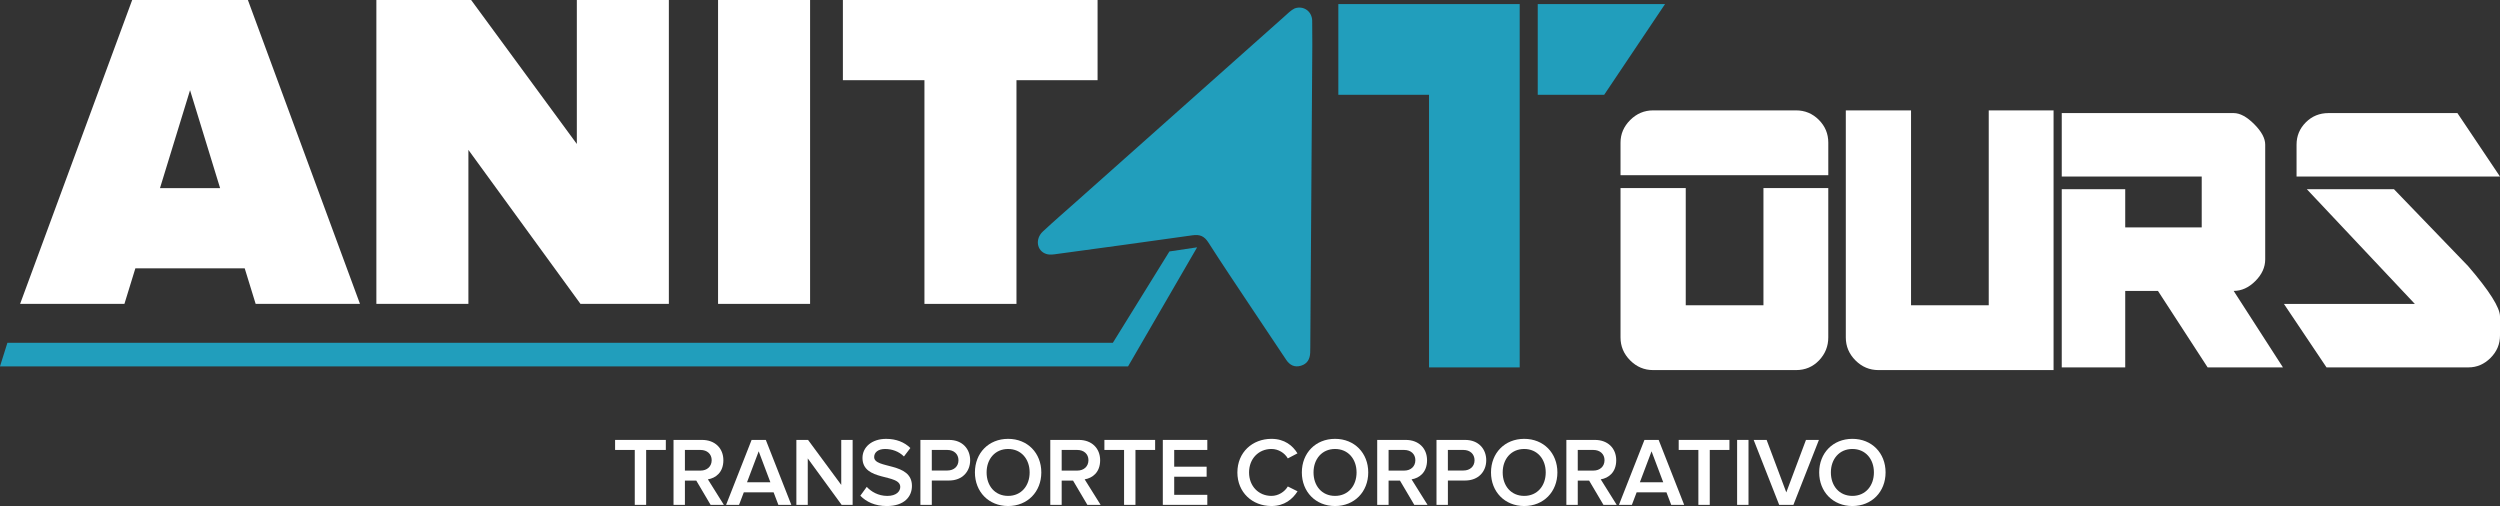 <?xml version="1.0" encoding="UTF-8"?>
<svg id="Layer_2" data-name="Layer 2" xmlns="http://www.w3.org/2000/svg" viewBox="0 0 2221.61 449.68">
  <rect x="0" y="0" width="2221.61" height="449.68" fill="#333333" stroke="none"/>
  <defs>
    <style>
      .cls-1 {
        fill: #fff;
      }

      .cls-2 {
        fill: #219ebc;
      }
    </style>
  </defs>
  <g id="Capa_1" data-name="Capa 1">
    <g>
      <g>
        <path class="cls-2" d="M1269.89,326.48V84.22h-80.59V3.63h161.17v322.85h-80.59ZM1425.56,84.22h-59.06V3.63h113.12l-54.06,80.59Z"/>
        <path class="cls-1" d="M1440.07,155.7v-28.98c0-7.63,2.86-14.31,8.59-20.04,5.73-5.72,12.52-8.59,20.39-8.59h127.02c7.87,0,14.61,2.81,20.22,8.41,5.6,5.61,8.41,12.34,8.41,20.22v28.98h-184.62ZM1596.07,328.87h-127.02c-7.87,0-14.67-2.86-20.39-8.59-5.72-5.73-8.59-12.52-8.59-20.4v-132.74h57.96v104.12h69.05v-104.12h57.61v132.74c0,7.87-2.75,14.67-8.23,20.4-5.49,5.72-12.29,8.59-20.39,8.59Z"/>
        <path class="cls-1" d="M1669.25,328.87c-7.87,0-14.67-2.86-20.39-8.59-5.72-5.73-8.59-12.52-8.59-20.4V98.1h57.96v173.17h69.05V98.1h57.61v230.78h-155.64Z"/>
        <path class="cls-1" d="M1961.8,326.48l-44.15-67.97h-29.08v67.97h-56.41v-158.37h56.41v33.99h67.97v-45.2h-124.38v-56.41h152.77c5.61,0,11.68,3.27,18.22,9.81,6.54,6.54,9.81,12.61,9.81,18.22v101.96c0,7.01-2.92,13.44-8.76,19.27-5.84,5.84-12.26,8.76-19.27,8.76l43.8,67.97h-66.92Z"/>
        <path class="cls-1" d="M2193.58,326.48h-126.14l-37.84-56.41h116.33l-96-101.96h77.43c21.95,22.89,43.91,45.67,65.87,68.32,18.92,21.96,28.38,36.91,28.38,44.85v16.82c0,7.71-2.8,14.37-8.41,19.97-5.61,5.61-12.15,8.41-19.62,8.41ZM2040.82,156.9v-28.38c0-7.71,2.74-14.31,8.23-19.8,5.49-5.49,12.2-8.23,20.15-8.23h114.57l37.84,56.41h-180.79Z"/>
      </g>
      <path class="cls-2" d="M1150.57,7.45c7.83-2.72,15.35,2.61,15.5,11.01.25,14.2.06,28.4-.03,42.61-.54,82.56-1.11,165.12-1.66,247.68-.01,1.55-.01,3.11-.08,4.66-.24,5.62-2.51,9.89-8.21,11.59-5.71,1.71-9.96-.53-13.12-5.25-10.49-15.67-20.98-31.33-31.42-47.04-12.65-19.03-25.44-37.96-37.73-57.22-3.65-5.71-7.6-7.33-14.23-6.38-39.96,5.73-79.98,11.06-119.98,16.53-3.3.45-6.62,1.08-9.9.02-8.37-2.7-10.11-13.3-2.94-19.97,9.91-9.22,20.15-18.08,30.27-27.08,61.35-54.58,122.71-109.16,184.07-163.73,3.14-2.79,6.09-5.85,9.47-7.45Z"/>
      <g>
        <path class="cls-1" d="M227.18,270.04l-9.72-31.58h-97.17l-9.72,31.58H17.87L117.46,0h102.83l99.6,270.04h-92.71ZM168.88,80.16l-26.72,87.04h53.44l-26.72-87.04Z"/>
        <path class="cls-1" d="M515.84,270.04l-99.6-136.84v136.84h-81.78V0h84.21l93.93,127.94V0h81.78v270.04h-78.54Z"/>
        <path class="cls-1" d="M638.1,270.04V0h81.78v270.04h-81.78Z"/>
        <path class="cls-1" d="M821.5,270.04V71.26h-72.47V0h226.32v71.26h-72.07v198.79h-81.78Z"/>
      </g>
      <polygon class="cls-2" points="1039.19 223.45 988.91 304.65 6.57 304.65 0 325.57 993.28 325.57 993.04 325.57 1002.46 325.57 1063.81 219.78 1039.19 223.45"/>
      <g>
        <path class="cls-1" d="M564.08,448.64v-48.8h-17.48v-8.91h45.08v8.91h-17.48v48.8h-10.12Z"/>
        <path class="cls-1" d="M631.48,448.64l-12.72-21.54h-10.12v21.54h-10.12v-57.71h25.35c11.42,0,18.95,7.35,18.95,18.08s-6.75,15.83-13.76,16.96l14.19,22.67h-11.77ZM632.43,408.93c0-5.54-4.15-9.08-9.86-9.08h-13.93v18.34h13.93c5.71,0,9.86-3.63,9.86-9.26Z"/>
        <path class="cls-1" d="M691.69,448.64l-4.24-11.16h-26.47l-4.24,11.16h-11.51l22.67-57.71h12.63l22.67,57.71h-11.51ZM674.21,401.06l-10.38,27.51h20.76l-10.38-27.51Z"/>
        <path class="cls-1" d="M747.92,448.64l-30.11-41.27v41.27h-10.12v-57.71h10.38l29.5,39.97v-39.97h10.12v57.71h-9.78Z"/>
        <path class="cls-1" d="M764.53,440.51l5.71-7.87c3.89,4.24,10.21,8.05,18.26,8.05s11.51-4.07,11.51-7.96c0-12.11-33.57-4.59-33.57-25.78,0-9.6,8.31-16.96,21.02-16.96,8.91,0,16.26,2.94,21.54,8.13l-5.71,7.53c-4.58-4.59-10.73-6.66-16.78-6.66s-9.69,2.94-9.69,7.18c0,10.81,33.57,4.15,33.57,25.61,0,9.6-6.83,17.91-22.32,17.91-10.64,0-18.34-3.81-23.53-9.17Z"/>
        <path class="cls-1" d="M817.91,448.64v-57.71h25.44c12.11,0,18.77,8.22,18.77,18.08s-6.75,18-18.77,18h-15.31v21.63h-10.12ZM851.74,409.02c0-5.54-4.07-9.17-9.78-9.17h-13.93v18.26h13.93c5.71,0,9.78-3.63,9.78-9.08Z"/>
        <path class="cls-1" d="M866.36,419.83c0-17.22,12.2-29.85,29.5-29.85s29.5,12.63,29.5,29.85-12.29,29.85-29.5,29.85-29.5-12.63-29.5-29.85ZM914.98,419.83c0-11.94-7.53-20.85-19.12-20.85s-19.12,8.91-19.12,20.85,7.44,20.85,19.12,20.85,19.12-9,19.12-20.85Z"/>
        <path class="cls-1" d="M966.29,448.64l-12.72-21.54h-10.12v21.54h-10.12v-57.71h25.35c11.42,0,18.95,7.35,18.95,18.08s-6.75,15.83-13.76,16.96l14.19,22.67h-11.77ZM967.24,408.93c0-5.54-4.15-9.08-9.86-9.08h-13.93v18.34h13.93c5.71,0,9.86-3.63,9.86-9.26Z"/>
        <path class="cls-1" d="M998.9,448.64v-48.8h-17.48v-8.91h45.08v8.91h-17.48v48.8h-10.12Z"/>
        <path class="cls-1" d="M1033.33,448.64v-57.71h39.54v8.91h-29.42v14.88h28.81v8.91h-28.81v16.09h29.42v8.91h-39.54Z"/>
        <path class="cls-1" d="M1099.6,419.83c0-17.82,13.24-29.85,30.28-29.85,11.59,0,18.86,5.97,23.1,12.89l-8.57,4.5c-2.77-4.85-8.39-8.39-14.54-8.39-11.42,0-19.9,8.65-19.9,20.85s8.48,20.85,19.9,20.85c6.14,0,11.77-3.63,14.54-8.39l8.65,4.33c-4.41,6.92-11.59,13.06-23.19,13.06-17.04,0-30.28-12.11-30.28-29.85Z"/>
        <path class="cls-1" d="M1156.88,419.83c0-17.22,12.2-29.85,29.5-29.85s29.5,12.63,29.5,29.85-12.29,29.85-29.5,29.85-29.5-12.63-29.5-29.85ZM1205.5,419.83c0-11.94-7.53-20.85-19.12-20.85s-19.12,8.91-19.12,20.85,7.44,20.85,19.12,20.85,19.12-9,19.12-20.85Z"/>
        <path class="cls-1" d="M1256.8,448.64l-12.72-21.54h-10.12v21.54h-10.12v-57.71h25.35c11.42,0,18.95,7.35,18.95,18.08s-6.75,15.83-13.76,16.96l14.19,22.67h-11.77ZM1257.75,408.93c0-5.54-4.15-9.08-9.86-9.08h-13.93v18.34h13.93c5.71,0,9.86-3.63,9.86-9.26Z"/>
        <path class="cls-1" d="M1276.53,448.64v-57.71h25.44c12.11,0,18.77,8.22,18.77,18.08s-6.75,18-18.77,18h-15.31v21.63h-10.12ZM1310.35,409.02c0-5.54-4.07-9.17-9.78-9.17h-13.93v18.26h13.93c5.71,0,9.78-3.63,9.78-9.08Z"/>
        <path class="cls-1" d="M1324.97,419.83c0-17.22,12.2-29.85,29.5-29.85s29.5,12.63,29.5,29.85-12.29,29.85-29.5,29.85-29.5-12.63-29.5-29.85ZM1373.6,419.83c0-11.94-7.53-20.85-19.12-20.85s-19.12,8.91-19.12,20.85,7.44,20.85,19.12,20.85,19.12-9,19.12-20.85Z"/>
        <path class="cls-1" d="M1424.9,448.64l-12.72-21.54h-10.12v21.54h-10.12v-57.71h25.35c11.42,0,18.95,7.35,18.95,18.08s-6.75,15.83-13.76,16.96l14.19,22.67h-11.77ZM1425.85,408.93c0-5.54-4.15-9.08-9.86-9.08h-13.93v18.34h13.93c5.71,0,9.86-3.63,9.86-9.26Z"/>
        <path class="cls-1" d="M1485.11,448.64l-4.24-11.16h-26.47l-4.24,11.16h-11.51l22.67-57.71h12.63l22.67,57.71h-11.51ZM1467.64,401.06l-10.38,27.51h20.76l-10.38-27.51Z"/>
        <path class="cls-1" d="M1509.25,448.64v-48.8h-17.48v-8.91h45.08v8.91h-17.48v48.8h-10.12Z"/>
        <path class="cls-1" d="M1543.68,448.64v-57.71h10.12v57.71h-10.12Z"/>
        <path class="cls-1" d="M1581.06,448.64l-22.67-57.71h11.51l17.48,46.63,17.48-46.63h11.51l-22.67,57.71h-12.63Z"/>
        <path class="cls-1" d="M1616.61,419.83c0-17.22,12.2-29.85,29.5-29.85s29.5,12.63,29.5,29.85-12.29,29.85-29.5,29.85-29.5-12.63-29.5-29.85ZM1665.24,419.83c0-11.94-7.53-20.85-19.12-20.85s-19.12,8.91-19.12,20.85,7.44,20.85,19.12,20.85,19.12-9,19.12-20.85Z"/>
      </g>
    </g>
  </g>
</svg>
